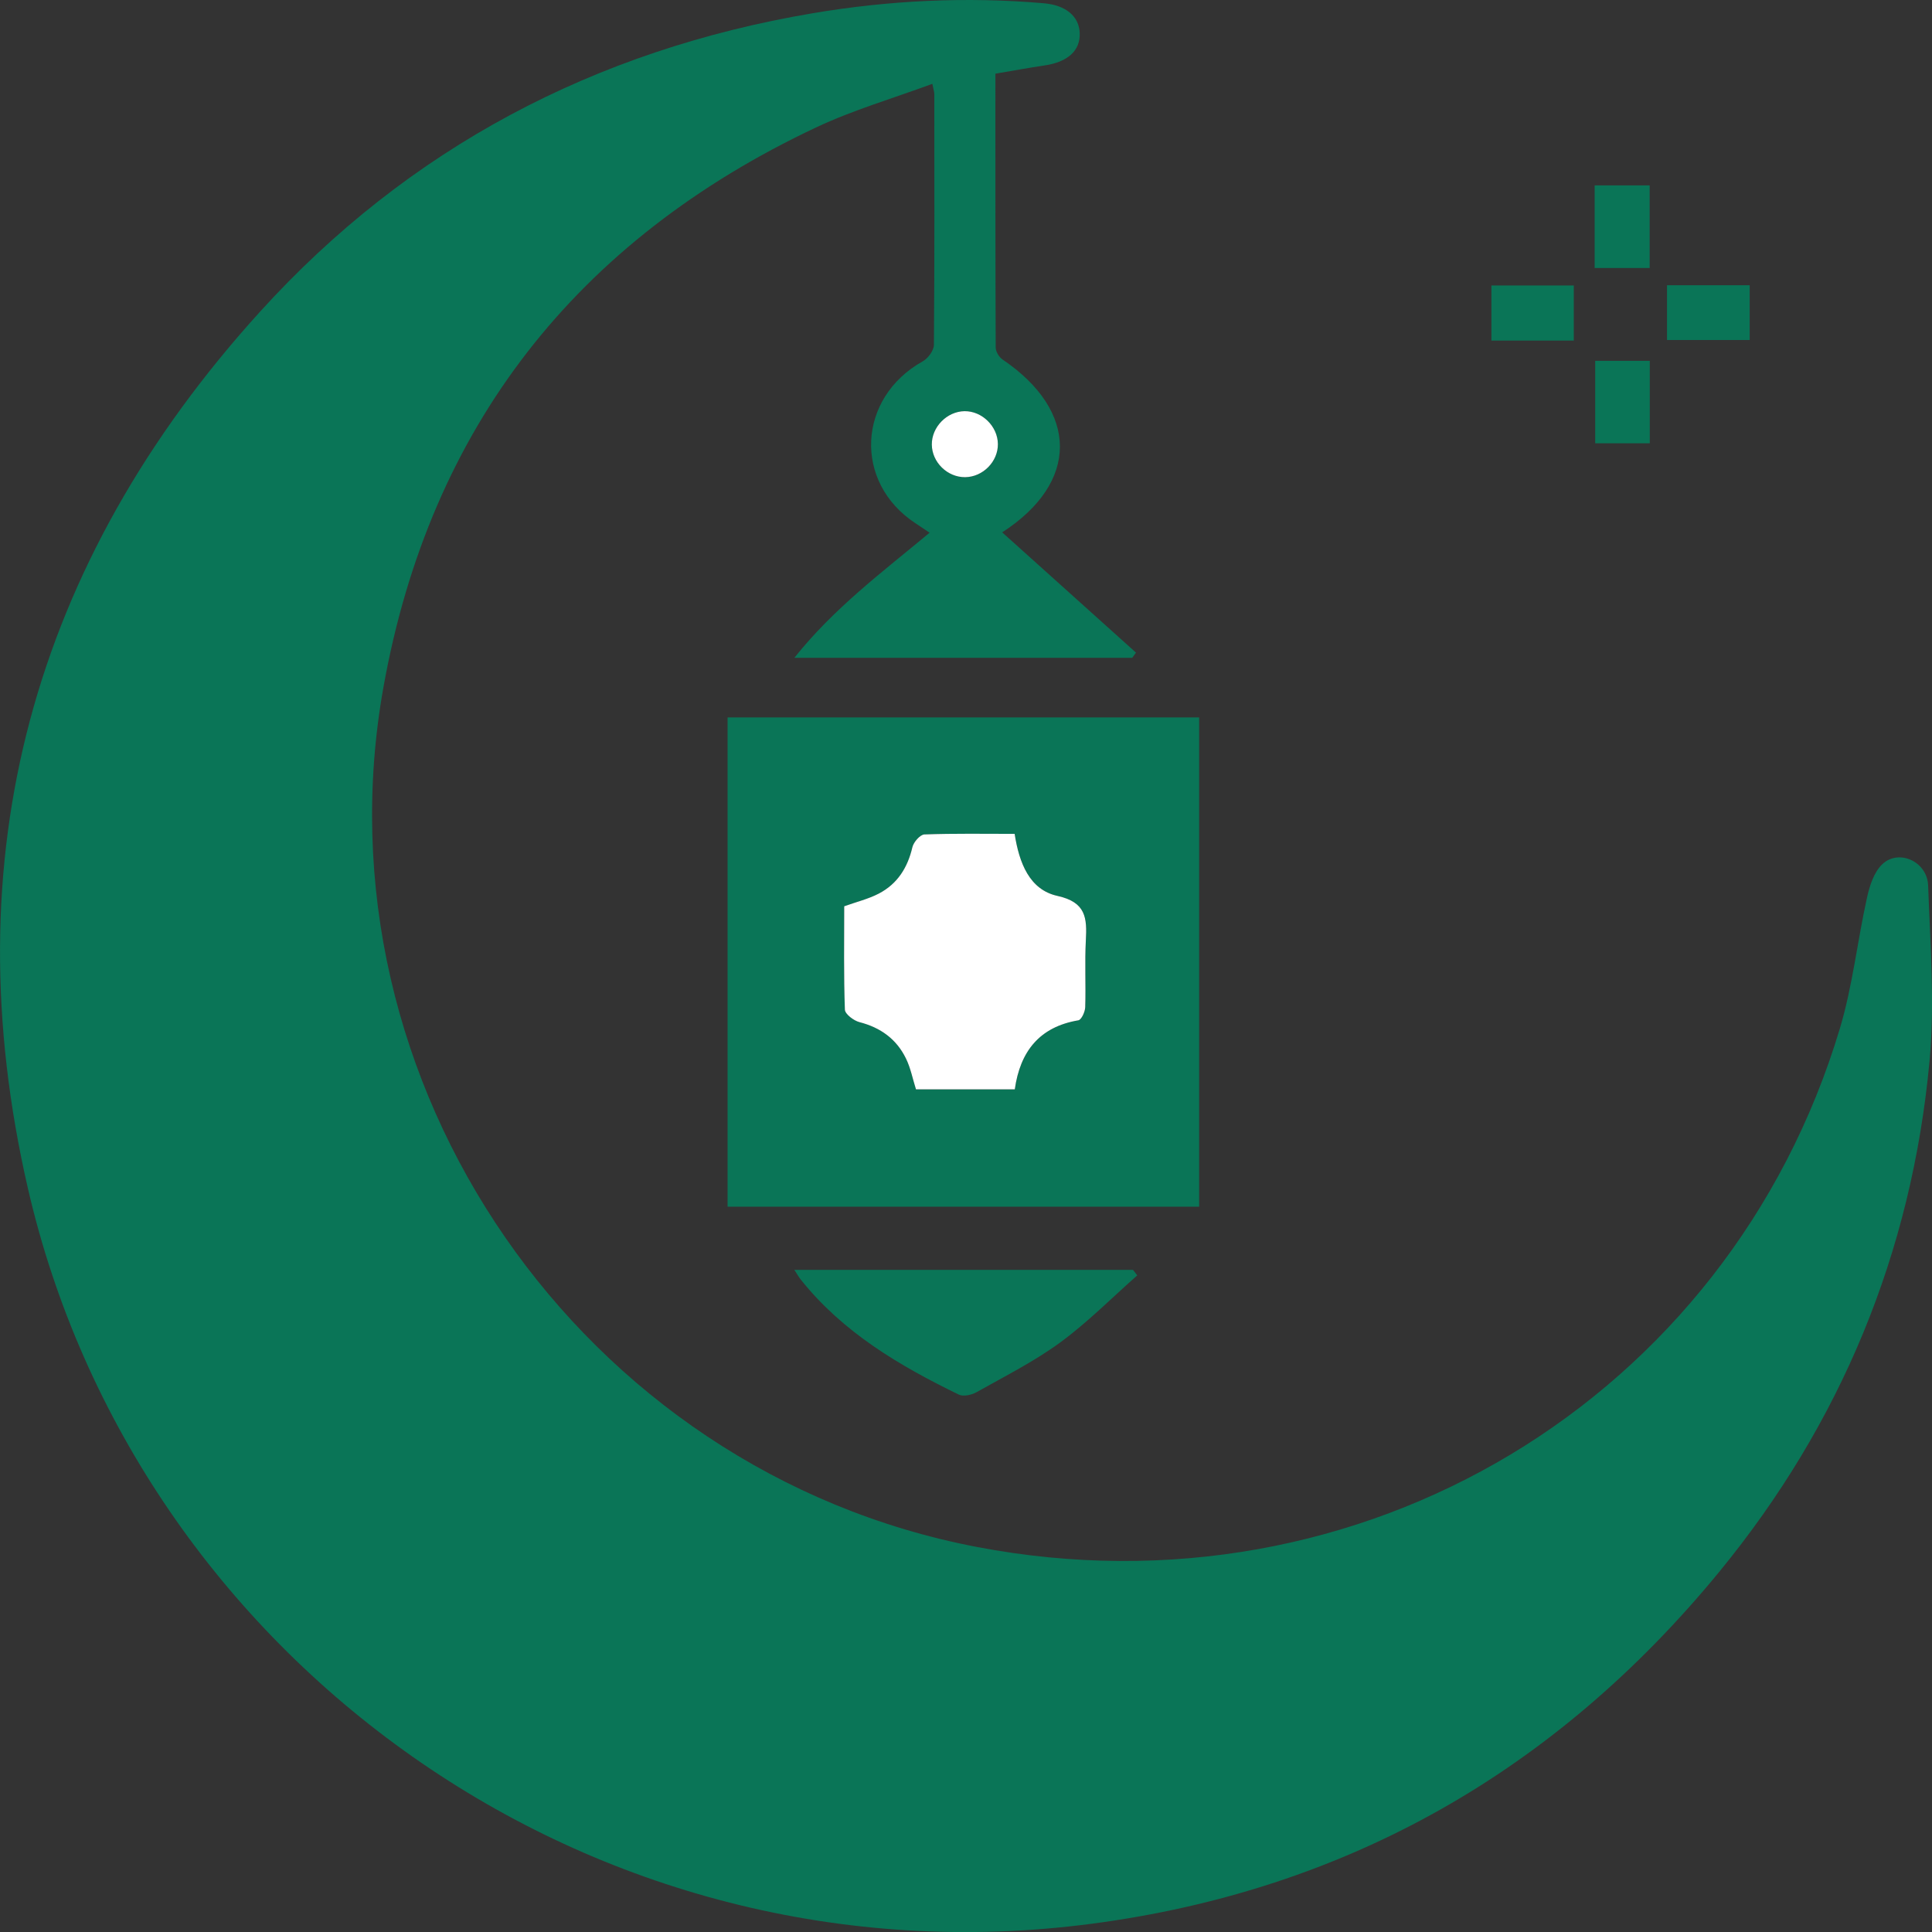 <svg xmlns="http://www.w3.org/2000/svg" width="64" height="64" viewBox="0 0 64 64" fill="none">
                <rect x="0" y="0" width="64" height="64" fill="#333333" stroke="none"/>
                <g clip-path="url(#clip0_6899_619)">
                  <path d="M32.974 2.441C32.974 5.506 32.972 8.507 32.984 11.509C32.984 11.643 33.091 11.827 33.205 11.905C35.746 13.623 35.748 15.986 33.199 17.635C34.676 18.962 36.154 20.29 37.631 21.619C37.59 21.676 37.549 21.733 37.507 21.791H26.314C27.618 20.151 29.219 18.958 30.795 17.647C30.617 17.528 30.472 17.429 30.325 17.333C28.262 15.977 28.398 13.178 30.571 11.967C30.745 11.869 30.936 11.609 30.937 11.422C30.96 8.652 30.952 5.881 30.95 3.111C30.95 3.05 30.927 2.989 30.885 2.777C29.579 3.26 28.26 3.644 27.032 4.222C19.104 7.959 14.247 14.139 12.703 22.758C10.348 35.903 19.262 48.741 32.36 51.245C45.075 53.676 57.258 46.376 60.948 34.07C61.37 32.663 61.527 31.176 61.847 29.735C61.933 29.343 62.078 28.889 62.353 28.629C62.9 28.11 63.844 28.538 63.872 29.337C63.941 31.277 64.097 33.234 63.918 35.155C63.328 41.488 60.984 47.156 56.948 52.074C51.55 58.649 44.629 62.614 36.161 63.727C19.599 65.903 4.503 54.929 0.923 39.36C-1.594 28.412 1.064 18.642 8.62 10.319C13.529 4.91 19.702 1.658 26.919 0.439C29.453 0.011 32.011 -0.114 34.577 0.108C35.311 0.171 35.746 0.542 35.767 1.095C35.79 1.678 35.372 2.055 34.597 2.169C34.075 2.246 33.556 2.343 32.973 2.441H32.974ZM31.973 15.808C32.561 15.802 33.064 15.292 33.057 14.708C33.049 14.126 32.532 13.617 31.952 13.623C31.37 13.629 30.863 14.146 30.869 14.728C30.874 15.315 31.384 15.813 31.973 15.808Z" fill="#0A7557"></path>
                  <path d="M39.724 39.974H24.102V23.766H39.724V39.974ZM33.617 36.086C33.794 34.833 34.431 34.019 35.722 33.799C35.823 33.783 35.945 33.519 35.95 33.367C35.974 32.628 35.931 31.887 35.97 31.149C36.01 30.413 35.98 29.889 35.028 29.678C34.098 29.473 33.761 28.579 33.612 27.624C32.601 27.624 31.61 27.606 30.622 27.643C30.479 27.648 30.264 27.897 30.225 28.066C30.067 28.744 29.727 29.283 29.111 29.602C28.764 29.783 28.372 29.877 27.967 30.023C27.967 31.171 27.949 32.309 27.988 33.447C27.994 33.594 28.278 33.81 28.469 33.859C29.17 34.039 29.7 34.424 30.013 35.066C30.167 35.381 30.234 35.739 30.343 36.085H33.617V36.086Z" fill="#0A7557"></path>
                  <path d="M37.673 42.249C36.825 42.997 36.025 43.808 35.117 44.473C34.253 45.105 33.281 45.593 32.343 46.121C32.182 46.211 31.912 46.27 31.764 46.199C29.794 45.242 27.925 44.139 26.529 42.391C26.465 42.31 26.414 42.219 26.314 42.066H37.533C37.58 42.127 37.627 42.188 37.674 42.25L37.673 42.249Z" fill="#0A7557"></path>
                  <path d="M54.647 8.878H52.825V6.141H54.647V8.878Z" fill="#0A7557"></path>
                  <path d="M52.134 11.282H49.405V9.457H52.134V11.282Z" fill="#0A7557"></path>
                  <path d="M55.222 11.263V9.449H57.961V11.263H55.222Z" fill="#0A7557"></path>
                  <path d="M52.843 11.953H54.651V14.684H52.843V11.953Z" fill="#0A7557"></path>
                  <path d="M31.973 15.807C31.384 15.813 30.873 15.313 30.868 14.727C30.863 14.144 31.369 13.629 31.952 13.621C32.532 13.615 33.049 14.123 33.056 14.706C33.064 15.29 32.561 15.8 31.973 15.807Z" fill="white"></path>
                  <path d="M33.616 36.085H30.343C30.233 35.738 30.166 35.38 30.012 35.066C29.7 34.423 29.171 34.039 28.468 33.859C28.278 33.809 27.993 33.593 27.988 33.446C27.947 32.309 27.966 31.171 27.966 30.022C28.372 29.876 28.763 29.782 29.11 29.602C29.726 29.282 30.067 28.744 30.224 28.065C30.264 27.896 30.479 27.648 30.621 27.642C31.61 27.606 32.601 27.623 33.611 27.623C33.76 28.579 34.098 29.473 35.028 29.678C35.98 29.888 36.009 30.412 35.97 31.149C35.93 31.887 35.973 32.628 35.949 33.366C35.944 33.519 35.823 33.782 35.722 33.799C34.431 34.017 33.793 34.832 33.616 36.086V36.085Z" fill="white"></path>
                </g>
                <defs>
                  <clipPath id="clip0_6899_619">
                    <rect width="64" height="64" fill="white"></rect>
                  </clipPath>
                </defs>
              </svg>